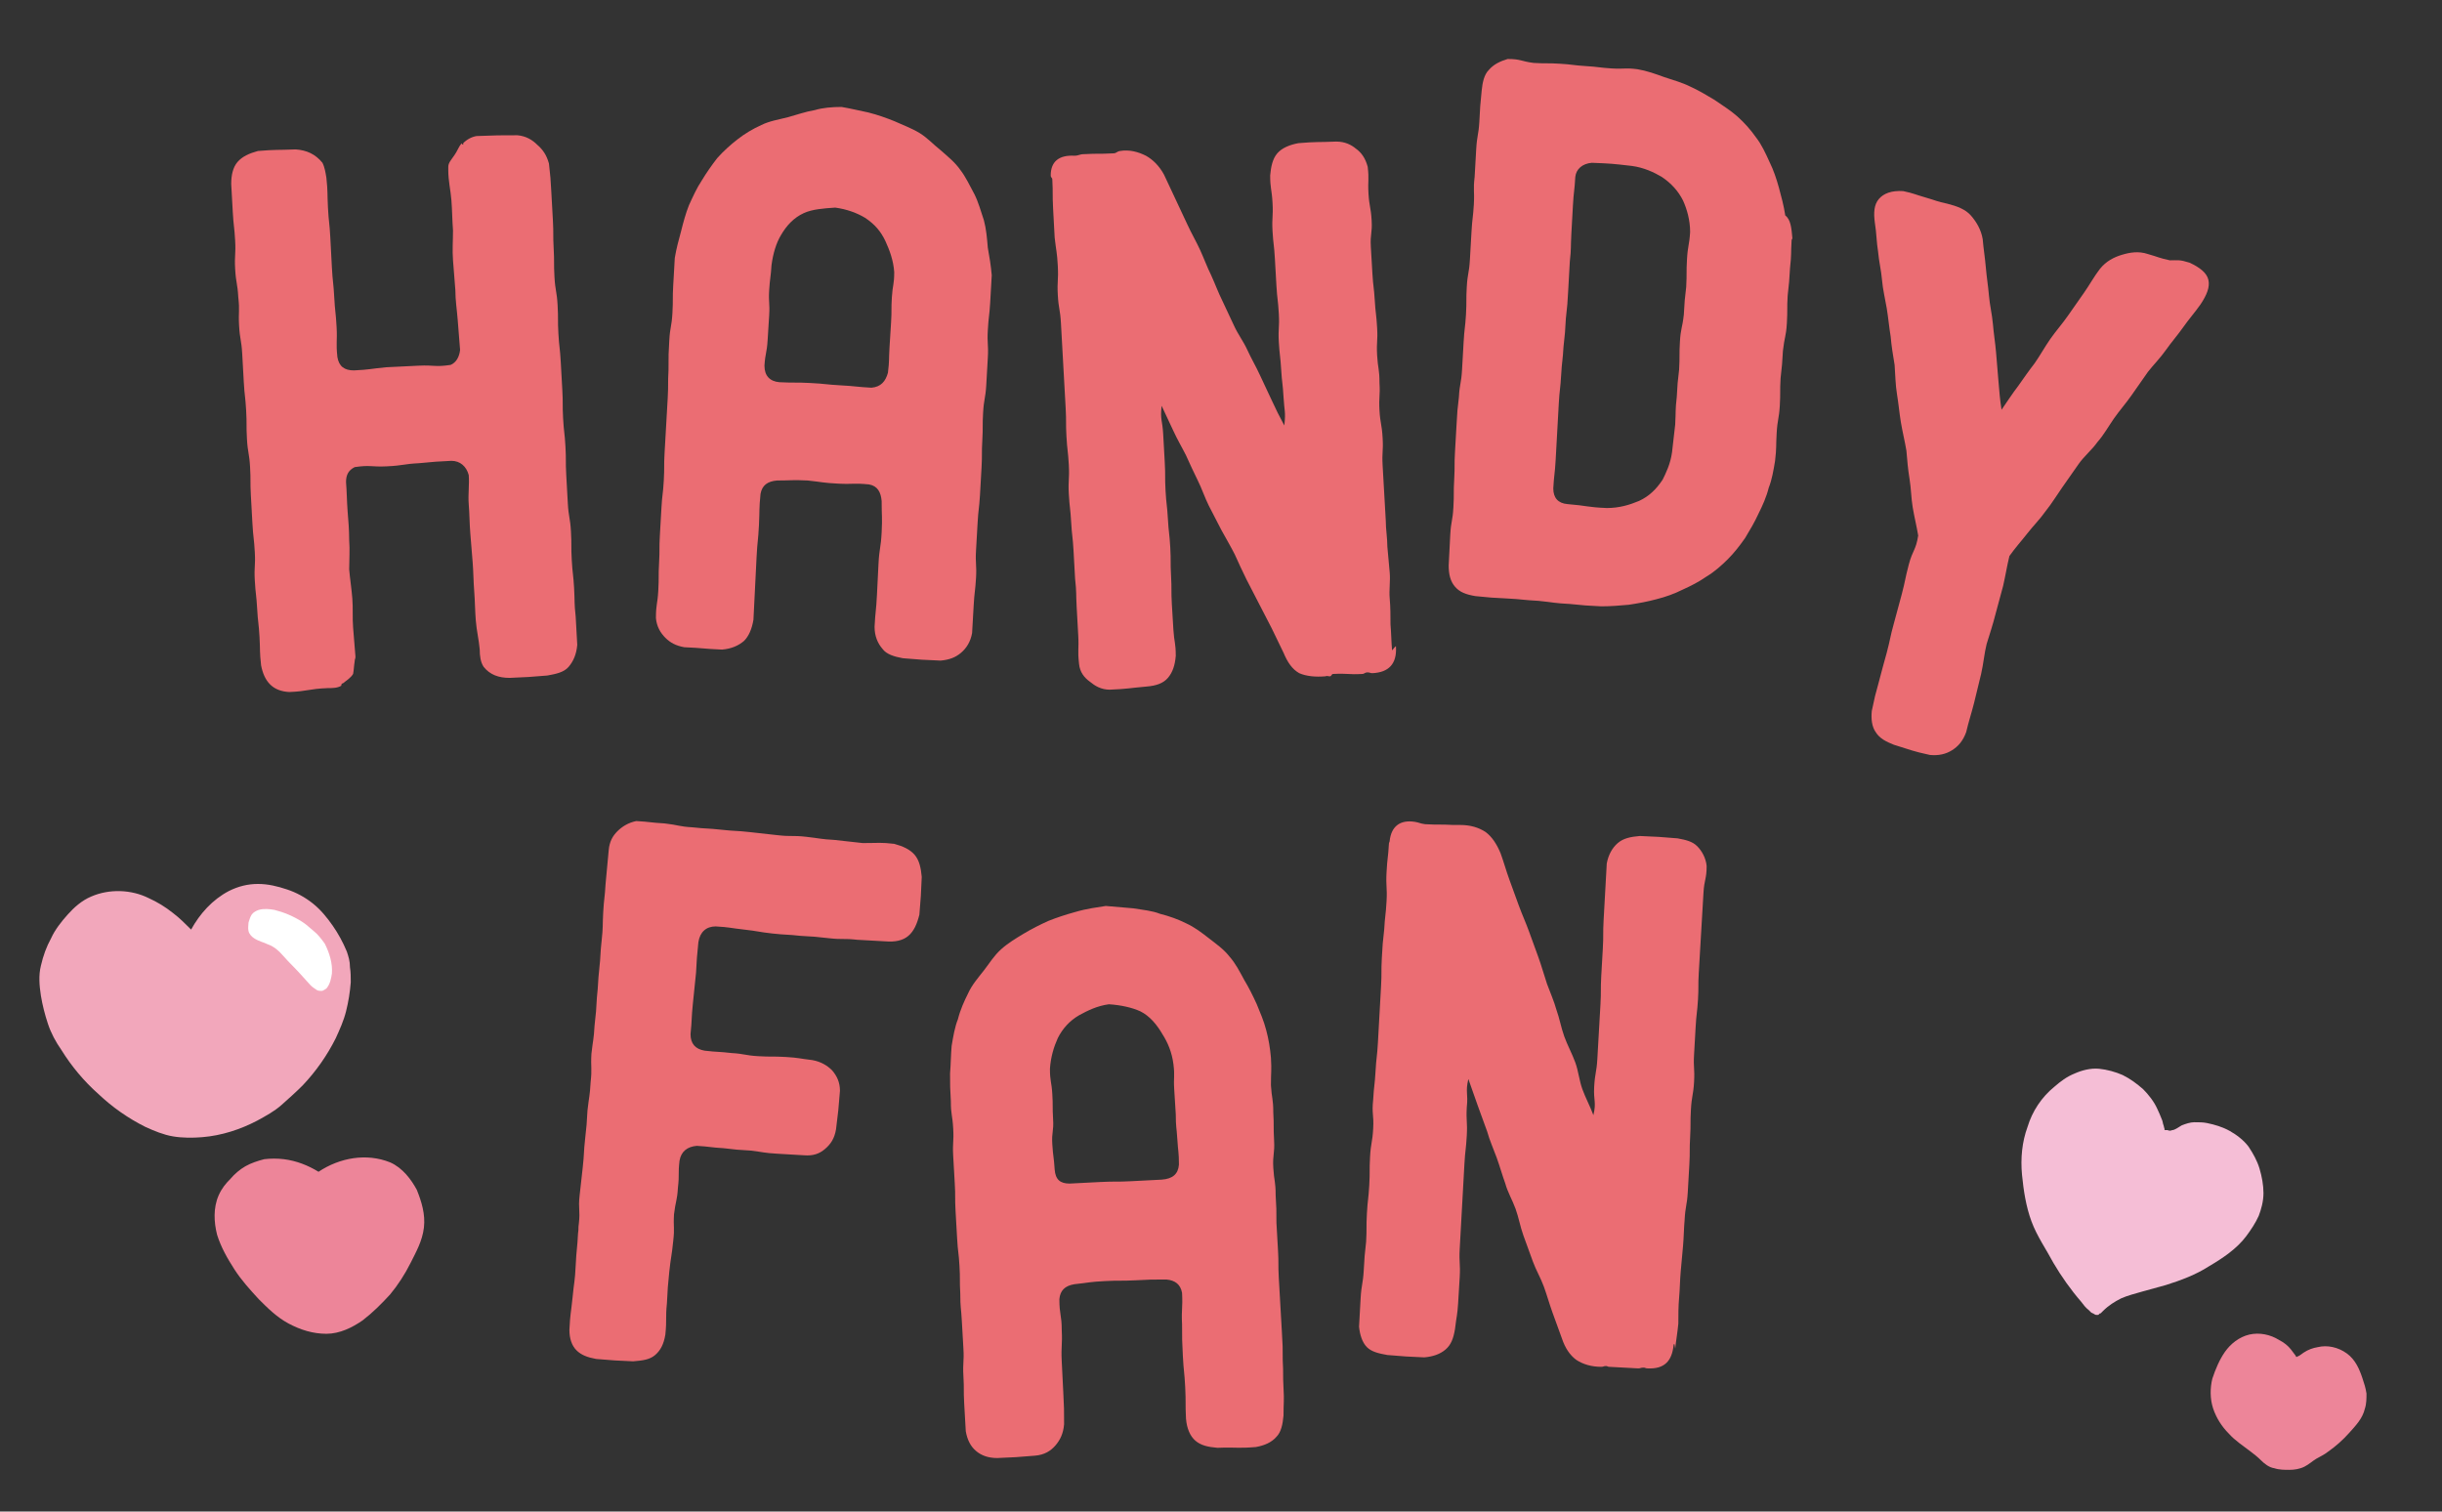 <?xml version="1.0" encoding="utf-8"?>
<!-- Generator: Adobe Illustrator 27.4.1, SVG Export Plug-In . SVG Version: 6.00 Build 0)  -->
<svg version="1.1" id="レイヤー_1" xmlns="http://www.w3.org/2000/svg" xmlns:xlink="http://www.w3.org/1999/xlink" x="0px"
	 y="0px" viewBox="0 0 310.5 192.2" style="enable-background:new 0 0 310.5 192.2;" xml:space="preserve">
<rect x="0" y="0" width="310.5" height="192.2" fill="#333333" stroke="none"/>
<style type="text/css">
	.st0{fill:#ED8599;}
	.st1{fill:#F2A7BB;}
	.st2{fill:#FFFFFF;}
	.st3{fill:#F5BED6;}
	.st4{fill:#EB6D73;}
</style>
<path class="st0" d="M300.4,175.3c-0.4-1.2-0.9-2.4-2-3.2s-2.5-1.1-3.7-0.8c-0.6,0.1-1.2,0.3-1.8,0.7c-0.3,0.2-0.5,0.4-0.8,0.5
	c-0.1,0-0.1,0.1-0.1,0.1c0-0.1-0.1-0.1-0.1-0.2c-0.2-0.3-0.4-0.5-0.6-0.8c-0.4-0.5-0.9-0.9-1.5-1.2c-1.1-0.7-2.5-1-3.8-0.7
	s-2.4,1.2-3.1,2.2s-1.2,2.2-1.6,3.4c-0.3,1.2-0.3,2.6,0.1,3.8s1.1,2.3,2,3.2c0.8,0.9,1.9,1.6,2.8,2.3c0.4,0.3,0.9,0.7,1.3,1.1
	c0.4,0.4,1,0.9,1.7,1c0.6,0.2,1.3,0.2,1.9,0.2s1.3-0.1,1.9-0.4c0.6-0.3,1-0.7,1.5-1s1-0.5,1.5-0.9c1-0.7,1.9-1.5,2.7-2.4
	c0.8-0.9,1.7-1.8,2-3.1c0.2-0.6,0.2-1.3,0.2-1.9C300.8,176.5,300.6,175.9,300.4,175.3z"/>
<path class="st1" d="M44.1,121c-0.5-1.2-1.1-2.3-1.8-3.3s-1.5-2-2.5-2.8s-2.1-1.4-3.3-1.8c-1.2-0.4-2.4-0.7-3.7-0.7
	s-2.5,0.3-3.7,0.9c-2.1,1.1-3.7,2.9-4.8,4.9c-0.7-0.7-1.5-1.5-2.3-2.1c-1-0.8-2-1.4-3.1-1.9c-2.2-1.1-5-1.2-7.3-0.2
	c-1.2,0.5-2.2,1.4-3,2.3c-0.8,0.9-1.6,1.9-2.1,3c-0.6,1.1-1,2.2-1.3,3.5c-0.3,1.2-0.2,2.5,0,3.8c0.2,1.2,0.5,2.4,0.9,3.6
	c0.4,1.2,1,2.3,1.7,3.3c1.3,2.1,2.9,4,4.7,5.6c1.8,1.7,3.8,3.1,6,4.2c1.1,0.5,2.3,1,3.5,1.2s2.5,0.2,3.7,0.1c2.5-0.2,4.9-1,7-2.1
	c1.1-0.6,2.2-1.2,3.1-2c0.9-0.8,1.8-1.6,2.7-2.5c1.7-1.8,3.1-3.8,4.2-6c0.5-1.1,1-2.2,1.3-3.4c0.3-1.2,0.5-2.4,0.6-3.7
	c0-0.6,0-1.3-0.1-1.9C44.5,122.2,44.3,121.6,44.1,121z"/>
<path class="st0" d="M49.6,147.8c-3-1.2-6.4-0.6-9.1,1.2c-1.3-0.8-2.8-1.4-4.4-1.6c-0.8-0.1-1.7-0.1-2.5,0c-0.8,0.2-1.7,0.5-2.4,0.9
	c-0.7,0.4-1.4,1-1.9,1.6c-0.6,0.6-1.1,1.2-1.5,2.1c-0.7,1.6-0.6,3.4-0.2,5c0.5,1.6,1.3,3,2.2,4.4c0.9,1.4,2,2.6,3.1,3.8
	c1.1,1.1,2.3,2.3,3.8,3.1s3.1,1.3,4.8,1.3s3.3-0.8,4.6-1.7c1.3-1,2.4-2.1,3.5-3.3c1-1.2,1.9-2.6,2.6-4c0.7-1.4,1.5-2.8,1.7-4.5
	s-0.3-3.3-0.9-4.8C52.3,150,51.2,148.5,49.6,147.8z"/>
<path class="st2" d="M39.9,118.4c-0.5-0.4-1-0.9-1.5-1.2c-1.1-0.7-2.3-1.2-3.5-1.5c-0.6-0.1-1.3-0.2-2,0c-0.3,0.1-0.7,0.3-0.9,0.6
	s-0.3,0.7-0.4,1c0,0.3-0.1,0.7,0,1.1c0.1,0.4,0.4,0.7,0.7,0.9c0.6,0.4,1.2,0.5,1.8,0.8c0.6,0.2,1.1,0.6,1.5,1s0.8,0.9,1.3,1.4
	c0.9,0.9,1.7,1.8,2.6,2.8c0.2,0.2,0.5,0.4,0.8,0.6c0.2,0.1,0.4,0.1,0.6,0.1c0.2,0,0.4-0.2,0.6-0.3c0.5-0.6,0.6-1.3,0.7-1.9
	c0.1-1.3-0.3-2.6-0.9-3.8C40.8,119.3,40.4,118.8,39.9,118.4z"/>
<path class="st3" d="M287.8,151.7c0-1-0.2-2.1-0.5-3.1s-0.8-1.9-1.4-2.8c-0.6-0.8-1.5-1.5-2.4-2s-1.9-0.8-2.9-1
	c-0.5-0.1-1-0.1-1.6-0.1c-0.5,0-1.1,0.2-1.6,0.4c-0.5,0.3-0.9,0.6-1.2,0.6c-0.2,0.1-0.4,0.1-0.6,0h-0.3h-0.1c0-0.1,0.1,0,0-0.2
	l-0.1-0.4c-0.1-0.2-0.1-0.5-0.2-0.7c-0.2-0.5-0.4-1-0.6-1.4c-0.4-0.9-1.1-1.8-1.8-2.5c-0.8-0.7-1.6-1.3-2.6-1.8
	c-0.9-0.4-2-0.7-3-0.8c-1.1-0.1-2.2,0.2-3.1,0.6c-1,0.4-1.8,1-2.6,1.7c-1.6,1.3-2.8,3.1-3.4,5.1c-0.7,1.9-0.9,4-0.7,6.1
	c0.2,2,0.5,4,1.2,5.9s1.9,3.6,2.8,5.3c1,1.7,2.2,3.4,3.5,4.9c0.3,0.4,0.6,0.8,1,1.1c0.1,0.1,0.2,0.2,0.3,0.3l0.2,0.1
	c0.1,0,0.1,0.1,0.4,0.2h0.3l0.1-0.1c0.1-0.1,0.1-0.1,0.2-0.1l0.3-0.3c0.7-0.7,1.5-1.2,2.3-1.6c0.9-0.4,1.8-0.6,2.8-0.9l2.9-0.8
	c1.9-0.6,3.8-1.3,5.5-2.4c1.7-1,3.5-2.2,4.7-3.8c0.6-0.8,1.2-1.7,1.6-2.6C287.5,153.8,287.8,152.8,287.8,151.7z"/>
<g>
	<g>
		<g>
			<path class="st4" d="M65.8,17.2c1.1,0.1,1.9,0.6,2.5,1.2c0.7,0.6,1.2,1.3,1.5,2.4c0.2,1.8,0.2,1.8,0.3,3.6
				c0.1,1.8,0.1,1.8,0.2,3.6c0.1,1.8,0,1.8,0.1,3.6c0.1,1.8,0,1.8,0.1,3.6c0.1,1.8,0.3,1.8,0.4,3.6c0.1,1.8,0,1.8,0.1,3.6
				c0.1,1.8,0.2,1.8,0.3,3.6c0.1,1.8,0.1,1.8,0.2,3.6c0.1,1.8,0,1.8,0.1,3.6c0.1,1.8,0.2,1.8,0.3,3.6s0,1.8,0.1,3.6
				c0.1,1.8,0.1,1.8,0.2,3.6c0.1,1.8,0.3,1.8,0.4,3.6c0.1,1.8,0,1.8,0.1,3.6c0.1,1.8,0.2,1.8,0.3,3.6c0.1,1.8,0,1.8,0.2,3.6
				c0.1,1.8,0.1,1.8,0.2,3.6c-0.1,1.2-0.5,2.1-1.1,2.8c-0.6,0.7-1.6,0.9-2.7,1.1c-2.4,0.2-2.4,0.2-4.8,0.3c-1.4,0-2.5-0.4-3.3-1.4
				c-0.4-0.6-0.5-1.4-0.5-2.2c-0.1-1.2-0.4-2.4-0.5-3.7c-0.1-1.2-0.1-2.4-0.2-3.7c-0.1-1.2-0.1-2.5-0.2-3.7
				c-0.1-1.2-0.2-2.4-0.3-3.7c-0.1-1.2-0.1-2.5-0.2-3.7c-0.1-1.2,0.1-2.5,0-3.7c-0.3-1.1-1.1-1.8-2.2-1.8c-2,0.1-2,0.1-4.1,0.3
				c-2,0.1-2,0.3-4.1,0.4c-2,0.1-2.1-0.2-4.1,0.1c-0.8,0.4-1.1,1-1.1,1.9c0.1,1.2,0.1,2.4,0.2,3.7c0.1,1.2,0.2,2.4,0.2,3.7
				c0.1,1.2,0,2.5,0,3.7c0.1,1.2,0.3,2.4,0.4,3.7c0.1,1.2,0,2.5,0.1,3.7c0.1,1.2,0.2,2.5,0.3,3.7c0,0.3-0.1,0.3-0.1,0.6
				c-0.1,0.6-0.1,1.1-0.2,1.6c-0.3,0.5-0.8,0.8-1.3,1.2c-0.2,0-0.2,0.2-0.2,0.3c-0.5,0.3-1.1,0.3-1.7,0.3c-2.5,0.1-2.5,0.4-4.9,0.5
				c-2.1-0.1-3.2-1.3-3.6-3.4c-0.2-1.8-0.1-1.8-0.2-3.6c-0.1-1.8-0.2-1.8-0.3-3.6c-0.1-1.8-0.2-1.8-0.3-3.6c-0.1-1.8,0.1-1.8,0-3.6
				c-0.1-1.8-0.2-1.8-0.3-3.6c-0.1-1.8-0.1-1.8-0.2-3.6c-0.1-1.8,0-1.8-0.1-3.6c-0.1-1.8-0.3-1.8-0.4-3.6c-0.1-1.8,0-1.8-0.1-3.6
				c-0.1-1.8-0.2-1.8-0.3-3.6s-0.1-1.8-0.2-3.6c-0.1-1.8-0.3-1.8-0.4-3.6c-0.1-1.8,0.1-1.8-0.1-3.6c-0.1-1.8-0.3-1.8-0.4-3.6
				c-0.1-1.8,0.1-1.8,0-3.6c-0.1-1.8-0.2-1.8-0.3-3.6c-0.1-1.8-0.1-1.8-0.2-3.6c0-1.1,0.2-2.1,0.8-2.8c0.6-0.7,1.5-1.1,2.6-1.4
				c2.4-0.2,2.4-0.1,4.8-0.2c1.4,0.1,2.5,0.6,3.4,1.7c0.3,0.6,0.4,1.3,0.5,1.9c0.2,1.9,0.1,1.9,0.2,3.8c0.1,1.9,0.2,1.9,0.3,3.8
				c0.1,1.9,0.1,1.9,0.2,3.8c0.1,1.9,0.2,1.9,0.3,3.8c0.1,1.9,0.2,1.9,0.3,3.8s-0.1,1.9,0.1,3.8c0.2,1.2,0.9,1.7,2.1,1.7
				c2.1-0.1,2-0.2,4.1-0.4c2.1-0.1,2.1-0.1,4.1-0.2c2.1-0.1,2.1,0.2,4.1-0.1c0.7-0.3,1.1-1,1.2-1.9c-0.1-1.3-0.2-2.5-0.3-3.8
				c-0.1-1.3-0.3-2.5-0.3-3.8c-0.1-1.3-0.2-2.5-0.3-3.8c-0.1-1.3,0-2.5,0-3.8c-0.1-1.3-0.1-2.5-0.2-3.8c-0.1-1.3-0.4-2.5-0.4-3.8
				c0-0.2,0-0.2,0-0.5c0-0.5,0.4-0.9,0.8-1.5c0.3-0.4,0.5-1,0.9-1.5c-0.1,0,0.1,0.2,0.2,0.2c0,0,0-0.2,0-0.2
				c0.5-0.5,1.1-0.8,1.7-0.9C63.3,17.2,63.3,17.2,65.8,17.2z"/>
		</g>
	</g>
	<g>
		<g>
			<path class="st4" d="M107,13.6c1.2,0.2,2.4,0.5,3.4,0.7c1.2,0.3,2.3,0.7,3.3,1.1c1.1,0.5,2.2,0.9,3.2,1.5c1,0.6,1.8,1.5,2.7,2.2
				c0.9,0.8,1.8,1.5,2.5,2.5c0.7,0.9,1.2,2,1.8,3.1c0.5,1,0.8,2.1,1.2,3.3c0.3,1.1,0.4,2.3,0.5,3.5c0.2,1.1,0.4,2.3,0.5,3.5
				c-0.1,1.7-0.1,1.7-0.2,3.5c-0.1,1.7-0.2,1.7-0.3,3.5c-0.1,1.7,0.1,1.8,0,3.5c-0.1,1.7-0.1,1.7-0.2,3.5c-0.1,1.7-0.3,1.7-0.4,3.5
				c-0.1,1.7,0,1.7-0.1,3.5c-0.1,1.7,0,1.7-0.1,3.5c-0.1,1.7-0.1,1.7-0.2,3.5c-0.1,1.7-0.2,1.7-0.3,3.5c-0.1,1.7-0.1,1.7-0.2,3.5
				c-0.1,1.7,0.1,1.8,0,3.5c-0.1,1.7-0.2,1.7-0.3,3.5c-0.1,1.7-0.1,1.7-0.2,3.5c-0.2,1.1-0.7,1.9-1.4,2.5c-0.7,0.6-1.5,0.9-2.6,1
				c-2.4-0.1-2.4-0.1-4.8-0.3c-1.1-0.2-2.1-0.5-2.6-1.2c-0.6-0.7-1-1.6-1-2.8c0.1-2,0.2-2,0.3-4c0.1-2,0.1-2,0.2-4
				c0.1-2,0.3-2,0.4-4c0.1-2,0-2,0-4c-0.1-1.1-0.5-1.9-1.6-2.1c-2-0.2-2,0-3.9-0.1c-2-0.1-2-0.2-3.9-0.4c-2-0.1-2,0-3.9,0
				c-1.2,0.1-1.9,0.6-2.1,1.7c-0.2,2-0.1,2-0.2,4c-0.1,2-0.2,2-0.3,4c-0.1,2-0.1,2-0.2,4c-0.1,2-0.1,2-0.2,4
				c-0.2,1.2-0.6,2.1-1.2,2.7c-0.7,0.6-1.6,1-2.8,1.1c-2.4-0.1-2.4-0.2-4.8-0.3c-1.1-0.2-1.8-0.6-2.4-1.2c-0.6-0.6-1.1-1.4-1.2-2.5
				c0-1.8,0.2-1.7,0.3-3.5c0.1-1.8,0-1.8,0.1-3.5c0.1-1.8,0-1.8,0.1-3.5c0.1-1.8,0.1-1.7,0.2-3.5c0.1-1.8,0.2-1.7,0.3-3.5
				c0.1-1.8,0-1.8,0.1-3.5s0.1-1.8,0.2-3.5c0.1-1.8,0.1-1.7,0.2-3.5c0.1-1.8,0-1.8,0.1-3.5C85,45,85,45,85.1,43.3
				c0.1-1.8,0.3-1.7,0.4-3.5c0.1-1.8,0-1.8,0.1-3.5c0.1-1.8,0.1-1.8,0.2-3.5c0.2-1.2,0.5-2.3,0.8-3.4c0.3-1.2,0.6-2.3,1-3.3
				c0.5-1.1,1-2.2,1.6-3.1c0.6-1,1.3-2,2-2.9c0.8-0.9,1.7-1.7,2.6-2.4c0.9-0.7,1.9-1.3,3-1.8c1-0.5,2.2-0.7,3.4-1
				c1.1-0.3,2.2-0.7,3.4-0.9C104.6,13.7,105.8,13.6,107,13.6z M112.9,47.4c0.2-1.6,0.1-1.6,0.2-3.2c0.1-1.6,0.1-1.6,0.2-3.2
				c0.1-1.6,0-1.6,0.1-3.2c0.1-1.6,0.3-1.6,0.3-3.2c-0.1-1.5-0.6-2.8-1.1-3.9c-0.6-1.3-1.4-2.2-2.6-3c-1-0.6-2.3-1.1-3.8-1.3
				c-1.5,0.1-2.9,0.2-4,0.7c-1.3,0.6-2.2,1.6-2.9,2.8c-0.6,1-1,2.3-1.2,3.8c-0.1,1.6-0.2,1.6-0.3,3.2c-0.1,1.6,0.1,1.6,0,3.2
				c-0.1,1.6-0.1,1.6-0.2,3.2c-0.1,1.6-0.3,1.6-0.4,3.2c0,1.3,0.7,2,1.9,2.1c2,0.1,2,0,3.9,0.1c2,0.1,2,0.2,3.9,0.3s2,0.2,3.9,0.3
				C112,49.2,112.6,48.5,112.9,47.4z"/>
		</g>
	</g>
	<g>
		<g>
			<path class="st4" d="M177.5,82.3c0.1,2.1-0.9,3.2-3,3.3c-0.3,0-0.3-0.1-0.6-0.1c-0.4,0-0.4,0.2-0.7,0.2c-1.8,0.1-1.8-0.1-3.7,0
				c-0.2,0-0.2,0.3-0.4,0.3c-0.3,0-0.3-0.1-0.6,0c-1.2,0.1-2.4,0-3.3-0.4c-0.9-0.5-1.5-1.4-2-2.6c-0.5-1-1-2.1-1.5-3.1
				c-0.5-1-1.1-2.1-1.6-3.1c-0.5-1-1.1-2.1-1.6-3.1c-0.5-1-1-2.1-1.5-3.2c-0.5-1-1.1-2-1.7-3.1c-0.5-1-1.1-2.1-1.6-3.1
				c-0.5-1-0.9-2.2-1.4-3.2c-0.5-1-1-2.1-1.5-3.2c-0.5-1-1.1-2-1.6-3.1s-1-2.1-1.5-3.2c-0.2,1.8,0.1,1.8,0.2,3.6
				c0.1,1.8,0.1,1.8,0.2,3.6c0.1,1.8,0,1.8,0.1,3.6c0.1,1.8,0.2,1.8,0.3,3.6c0.1,1.8,0.2,1.8,0.3,3.6c0.1,1.8,0,1.8,0.1,3.6
				s0,1.8,0.1,3.6c0.1,1.6,0.1,1.6,0.2,3.3c0.1,1.6,0.3,1.6,0.3,3.3c-0.1,1.2-0.4,2.1-1,2.8c-0.6,0.7-1.5,1-2.7,1.1
				c-2.3,0.2-2.3,0.3-4.7,0.4c-1.1,0-1.9-0.5-2.5-1c-0.7-0.5-1.3-1.2-1.4-2.3c-0.2-1.8,0-1.8-0.1-3.6c-0.1-1.8-0.1-1.8-0.2-3.6
				c-0.1-1.8,0-1.8-0.2-3.6c-0.1-1.8-0.1-1.8-0.2-3.6c-0.1-1.8-0.2-1.8-0.3-3.6c-0.1-1.8-0.2-1.8-0.3-3.6c-0.1-1.8,0.1-1.8,0-3.7
				c-0.1-1.8-0.2-1.8-0.3-3.6c-0.1-1.8,0-1.8-0.1-3.6c-0.1-1.8-0.1-1.8-0.2-3.6c-0.1-1.8-0.1-1.8-0.2-3.6c-0.1-1.8-0.1-1.8-0.2-3.6
				c-0.1-1.8-0.3-1.8-0.4-3.6c-0.1-1.8,0.1-1.8,0-3.7c-0.1-1.8-0.2-1.8-0.4-3.6c-0.1-1.8-0.1-1.8-0.2-3.7s0-1.8-0.1-3.7
				c0-0.2-0.2-0.2-0.2-0.5c0-1.8,1.1-2.6,3-2.5c0.6,0,0.6-0.2,1.3-0.2c1.8-0.1,1.8,0,3.6-0.1c0.5,0,0.4-0.2,0.9-0.3
				c1.2-0.2,2.3,0.1,3.3,0.6c0.9,0.5,1.7,1.3,2.3,2.4c0.5,1.1,1,2.1,1.5,3.2c0.5,1.1,1,2.1,1.5,3.2c0.5,1.1,1.1,2.1,1.6,3.2
				c0.5,1.1,0.9,2.2,1.4,3.2c0.5,1.1,0.9,2.2,1.4,3.2c0.5,1.1,1,2.1,1.5,3.2c0.5,1.1,1.2,2,1.7,3.1c0.5,1.1,1.1,2.1,1.6,3.2
				c0.5,1.1,1,2.1,1.5,3.2s1,2.1,1.6,3.2c0.2-1.8,0-1.8-0.1-3.6c-0.1-1.8-0.2-1.8-0.3-3.5s-0.2-1.8-0.3-3.5c-0.1-1.8,0.1-1.8,0-3.6
				c-0.1-1.8-0.2-1.8-0.3-3.5c-0.1-1.8-0.1-1.8-0.2-3.5c-0.1-1.8-0.2-1.8-0.3-3.5c-0.1-1.8,0.1-1.8,0-3.6c-0.1-1.8-0.3-1.8-0.3-3.5
				c0.1-1.1,0.3-2.1,0.9-2.8c0.6-0.7,1.6-1.1,2.7-1.3c2.4-0.2,2.4-0.1,4.8-0.2c1.1,0,1.9,0.4,2.5,0.9c0.7,0.5,1.2,1.2,1.5,2.3
				c0.2,1.7,0,1.7,0.1,3.4c0.1,1.7,0.3,1.7,0.4,3.4c0.1,1.7-0.2,1.7-0.1,3.4c0.1,1.7,0.1,1.7,0.2,3.4c0.1,1.7,0.2,1.7,0.3,3.4
				c0.1,1.7,0.2,1.7,0.3,3.5c0.1,1.7-0.1,1.7,0,3.5c0.1,1.7,0.3,1.7,0.3,3.5c0.1,1.7-0.1,1.7,0,3.5c0.1,1.7,0.3,1.7,0.4,3.5
				c0.1,1.7-0.1,1.7,0,3.5c0.1,1.7,0.1,1.7,0.2,3.5c0.1,1.7,0.1,1.7,0.2,3.5c0,1.1,0.2,2.2,0.2,3.3c0.1,1.1,0.2,2.2,0.3,3.3
				c0.1,1.1-0.1,2.2,0,3.3c0.1,1.1,0.1,2.2,0.1,3.3c0.1,1.1,0.1,2.2,0.2,3.3C177.5,82.1,177.5,82.1,177.5,82.3z"/>
		</g>
	</g>
	<g>
		<g>
			<path class="st4" d="M227.9,30.3c0,0.1-0.1,0.1-0.1,0.3c-0.1,1.7,0,1.7-0.2,3.5c-0.1,1.7-0.1,1.7-0.3,3.5c-0.1,1.7,0,1.7-0.1,3.5
				c-0.1,1.7-0.3,1.7-0.5,3.5c-0.1,1.7-0.1,1.7-0.3,3.5c-0.1,1.7,0,1.8-0.1,3.5c-0.1,1.7-0.3,1.7-0.4,3.5c-0.1,1.7,0,1.8-0.2,3.5
				c-0.2,1.2-0.4,2.4-0.8,3.4c-0.3,1.2-0.8,2.3-1.3,3.3c-0.5,1.1-1.1,2.1-1.7,3.1c-0.7,1-1.4,1.9-2.2,2.7c-0.8,0.8-1.7,1.6-2.7,2.2
				c-1,0.7-2,1.2-3.1,1.7c-1,0.5-2.1,0.9-3.3,1.2c-1.1,0.3-2.2,0.5-3.5,0.7c-1.1,0.1-2.3,0.2-3.5,0.2c-2-0.1-2-0.1-4-0.3
				c-2-0.1-2-0.2-4-0.4c-2-0.1-2-0.2-4-0.3s-2-0.1-4-0.3c-1.2-0.2-2-0.5-2.6-1.2c-0.6-0.7-0.8-1.6-0.8-2.7c0.1-2,0.1-2,0.2-3.9
				c0.1-1.8,0.3-1.7,0.4-3.5c0.1-1.8,0-1.8,0.1-3.5c0.1-1.8,0-1.8,0.1-3.5c0.1-1.8,0.1-1.8,0.2-3.5c0.1-1.8,0.1-1.8,0.3-3.5
				c0.1-1.8,0.3-1.7,0.4-3.5c0.1-1.8,0.1-1.8,0.2-3.5c0.1-1.8,0.2-1.8,0.3-3.5c0.1-1.8,0-1.8,0.1-3.5c0.1-1.8,0.3-1.7,0.4-3.5
				c0.1-1.8,0.1-1.8,0.2-3.5c0.1-1.8,0.2-1.8,0.3-3.5c0.1-1.8-0.1-1.8,0.1-3.5c0.1-1.8,0.1-1.8,0.2-3.5c0.1-1.8,0.3-1.8,0.4-3.5
				c0.1-2,0.1-2,0.3-4c0.1-1,0.3-2,0.9-2.6c0.6-0.7,1.4-1.1,2.4-1.4c1.7,0,1.7,0.3,3.3,0.5c1.7,0.1,1.7,0,3.3,0.1
				c1.7,0.1,1.7,0.2,3.3,0.3c1.7,0.1,1.7,0.2,3.3,0.3c1.7,0.1,1.7-0.1,3.3,0.1c1.2,0.2,2.3,0.6,3.4,1c1.2,0.4,2.3,0.7,3.3,1.2
				c1.1,0.5,2.1,1.1,3.1,1.7c1,0.7,2,1.3,2.9,2.1c0.9,0.8,1.7,1.7,2.4,2.7c0.7,0.9,1.2,2,1.7,3.1c0.5,1,0.9,2.2,1.2,3.3
				c0.3,1.1,0.6,2.2,0.8,3.5C227.7,27.9,227.8,29.1,227.9,30.3z M212.6,57.5c0.2-1.8,0.2-1.8,0.4-3.5c0.1-1.8,0-1.8,0.2-3.5
				c0.1-1.8,0.1-1.8,0.3-3.5c0.1-1.8,0-1.8,0.1-3.5c0.1-1.8,0.3-1.7,0.5-3.5c0.1-1.8,0.1-1.8,0.3-3.5c0.1-1.8,0-1.8,0.1-3.5
				c0.1-1.8,0.3-1.8,0.4-3.5c0-1.5-0.4-2.9-0.9-4c-0.6-1.2-1.5-2.2-2.7-3c-1-0.6-2.3-1.2-3.8-1.4c-2.6-0.3-2.6-0.3-5.1-0.4
				c-1.2,0.1-2,0.8-2.1,1.8c-0.1,1.8-0.2,1.8-0.3,3.6c-0.1,1.8-0.1,1.8-0.2,3.6c-0.1,1.8,0,1.8-0.2,3.6c-0.1,1.8-0.1,1.8-0.2,3.6
				s-0.1,1.8-0.3,3.6c-0.1,1.8-0.1,1.8-0.3,3.6c-0.1,1.8-0.2,1.8-0.3,3.6c-0.1,1.8-0.2,1.8-0.3,3.6c-0.1,1.8-0.1,1.8-0.2,3.6
				c-0.1,1.8-0.1,1.8-0.2,3.6s-0.2,1.8-0.3,3.6c0,1.2,0.6,1.9,1.8,2c2.5,0.2,2.5,0.4,5,0.5c1.6,0,2.9-0.4,4.1-0.9
				c1.3-0.6,2.2-1.5,3-2.7C211.8,60.2,212.4,59,212.6,57.5z"/>
		</g>
	</g>
	<g>
		<g>
			<path class="st4" d="M278.4,33.4c1.3,0.6,2.2,1.3,2.4,2.2c0.2,0.9-0.2,1.9-1,3.1c-0.7,1-1.5,1.9-2.2,2.9c-0.7,1-1.5,1.9-2.2,2.9
				c-0.7,1-1.6,1.9-2.3,2.8c-0.7,1-1.4,2-2.1,3c-0.7,1-1.5,1.9-2.2,2.9c-0.7,1-1.3,2.1-2.1,3c-0.7,1-1.7,1.8-2.4,2.8
				c-0.7,1-1.4,2-2.1,3c-0.7,1-1.3,2-2.1,3c-0.7,1-1.6,1.9-2.3,2.8s-1.6,1.9-2.3,2.9c-0.3,1.2-0.5,2.5-0.8,3.8
				c-0.3,1.2-0.7,2.5-1,3.7c-0.3,1.2-0.7,2.4-1.1,3.7c-0.3,1.2-0.4,2.5-0.7,3.8c-0.3,1.2-0.6,2.5-0.9,3.7s-0.7,2.4-1,3.7
				c-0.4,1.1-1,1.8-1.8,2.3c-0.8,0.5-1.7,0.7-2.8,0.6c-2.3-0.5-2.3-0.6-4.6-1.3c-1-0.4-1.8-0.8-2.3-1.6c-0.5-0.7-0.6-1.7-0.5-2.7
				c0.4-1.9,0.4-1.9,0.9-3.7c0.5-1.9,0.5-1.9,1-3.7c0.5-1.9,0.4-1.9,0.9-3.7c0.5-1.9,0.5-1.8,1-3.7c0.5-1.9,0.4-1.9,0.9-3.8
				s0.9-1.8,1.2-3.7c-0.2-1.2-0.5-2.4-0.7-3.6c-0.2-1.2-0.2-2.4-0.4-3.6c-0.2-1.2-0.3-2.4-0.4-3.6c-0.2-1.2-0.5-2.4-0.7-3.6
				c-0.2-1.2-0.3-2.4-0.5-3.6c-0.2-1.2-0.2-2.4-0.3-3.7c-0.2-1.2-0.4-2.4-0.5-3.6c-0.2-1.2-0.3-2.4-0.5-3.6s-0.5-2.4-0.6-3.6
				s-0.4-2.4-0.5-3.6c-0.2-1.2-0.2-2.4-0.4-3.6c-0.2-1.4-0.1-2.4,0.5-3.1c0.6-0.7,1.6-1.1,3.1-1c1.4,0.3,1.4,0.4,2.8,0.8
				c1.4,0.4,1.4,0.5,2.8,0.8c1.2,0.3,2.3,0.7,3,1.5c0.7,0.8,1.3,1.8,1.5,3c0.1,1.2,0.3,2.4,0.4,3.6c0.1,1.2,0.3,2.4,0.4,3.6
				c0.1,1.2,0.4,2.4,0.5,3.6c0.1,1.2,0.3,2.4,0.4,3.6c0.1,1.2,0.2,2.4,0.3,3.6c0.1,1.2,0.2,2.5,0.4,3.7c0.7-1,1.4-2.1,2.1-3
				c0.7-1,1.4-2,2.1-2.9c0.7-1,1.3-2.1,2-3.1c0.7-1,1.5-1.9,2.2-2.9c0.7-1,1.4-2,2.1-3c0.7-1,1.3-2.1,2-3c0.8-1,1.8-1.5,2.8-1.8
				c1-0.3,2.1-0.5,3.3-0.1c1.4,0.4,1.4,0.5,2.8,0.8C277,33.1,277.1,33,278.4,33.4z"/>
		</g>
	</g>
	<g>
		<g>
			<path class="st4" d="M113.7,107.3c1.1,0.3,2,0.7,2.6,1.4c0.6,0.7,0.8,1.7,0.9,2.8c-0.1,2.4-0.1,2.4-0.3,4.8
				c-0.3,1.2-0.7,2.1-1.4,2.7c-0.7,0.6-1.7,0.8-2.9,0.7c-1.8-0.1-1.8-0.1-3.6-0.2c-1.8-0.2-1.8,0-3.6-0.2c-1.8-0.2-1.8-0.2-3.6-0.3
				c-1.8-0.2-1.8-0.1-3.6-0.3c-1.8-0.2-1.8-0.3-3.6-0.5s-1.8-0.3-3.6-0.4c-1.2,0-2,0.7-2.2,2c-0.2,2-0.2,2-0.3,3.9
				c-0.2,2-0.2,2-0.4,3.9s-0.1,2-0.3,3.9c0,1.2,0.6,1.9,1.8,2.1c1.7,0.2,1.7,0.1,3.4,0.3c1.7,0.1,1.7,0.3,3.4,0.4
				c1.7,0.1,1.7,0,3.5,0.1c1.7,0.1,1.7,0.2,3.4,0.4c1.1,0.2,1.9,0.7,2.5,1.3c0.6,0.7,1,1.5,1,2.6c-0.2,2.5-0.2,2.5-0.5,4.9
				c-0.2,1.2-0.7,1.9-1.4,2.5c-0.7,0.6-1.5,0.9-2.7,0.8c-1.7-0.1-1.7-0.1-3.4-0.2c-1.7-0.1-1.7-0.2-3.4-0.4
				c-1.7-0.1-1.7-0.1-3.4-0.3c-1.7-0.1-1.7-0.2-3.4-0.3c-1.2,0.1-2,0.7-2.2,1.9c-0.2,1.7,0,1.7-0.2,3.4c-0.1,1.7-0.3,1.7-0.5,3.4
				c-0.1,1.7,0.1,1.7-0.1,3.4c-0.2,2-0.3,2-0.5,3.9c-0.2,2-0.2,2-0.3,4c-0.2,2,0,2-0.2,4c-0.2,1.2-0.6,2-1.3,2.6
				c-0.7,0.6-1.6,0.7-2.8,0.8c-2.3-0.1-2.3-0.1-4.7-0.3c-1.1-0.2-1.9-0.5-2.5-1.1c-0.6-0.6-0.9-1.5-0.9-2.6c0.1-2.1,0.2-2.1,0.4-4.1
				c0.2-2.1,0.3-2,0.4-4.1s0.2-2.1,0.3-4.1c0.1-0.6,0-0.6,0.1-1.2c0.2-1.8-0.1-1.8,0.1-3.6c0.2-1.8,0.2-1.8,0.4-3.6
				c0.2-1.8,0.1-1.8,0.3-3.6c0.2-1.8,0.2-1.8,0.3-3.6c0.2-1.8,0.3-1.8,0.4-3.6c0.2-1.8,0-1.8,0.1-3.6c0.2-1.8,0.3-1.8,0.4-3.6
				c0.2-1.8,0.2-1.8,0.3-3.6c0.2-1.8,0.1-1.8,0.3-3.6c0.2-1.8,0.1-1.8,0.3-3.6c0.2-1.8,0.1-1.8,0.2-3.6s0.2-1.8,0.3-3.6
				c0.2-2.1,0.2-2.1,0.4-4.3c0.1-1.1,0.5-1.8,1.1-2.4c0.6-0.6,1.4-1.1,2.4-1.3c1.8,0.1,1.8,0.2,3.6,0.3c1.8,0.2,1.8,0.4,3.6,0.5
				c1.8,0.2,1.8,0.1,3.6,0.3c1.8,0.2,1.8,0.1,3.6,0.3c1.8,0.2,1.8,0.2,3.6,0.4c1.8,0.2,1.8,0,3.6,0.2c1.8,0.2,1.8,0.3,3.6,0.4
				c1.8,0.2,1.8,0.2,3.6,0.4C111.9,107.2,111.9,107.1,113.7,107.3z"/>
		</g>
	</g>
	<g>
		<g>
			<path class="st4" d="M140.6,115.2c1.2,0.1,2.4,0.2,3.5,0.3c1.2,0.2,2.4,0.3,3.4,0.7c1.2,0.3,2.3,0.7,3.3,1.2
				c1.1,0.5,2,1.2,2.9,1.9c0.9,0.7,1.9,1.4,2.6,2.3c0.8,0.9,1.3,1.9,1.9,3c0.6,1,1.1,2,1.6,3.1c0.4,1,0.9,2.1,1.2,3.3
				c0.3,1.1,0.5,2.3,0.6,3.5c0.1,1.7,0,1.7,0,3.5c0.1,1.7,0.3,1.7,0.3,3.5c0.1,1.7,0,1.7,0.1,3.5c0.1,1.7-0.2,1.8-0.1,3.5
				c0.1,1.7,0.3,1.7,0.3,3.5c0.1,1.7,0.1,1.7,0.1,3.5c0.1,1.7,0.1,1.7,0.2,3.5c0.1,1.7,0,1.7,0.1,3.5c0.1,1.7,0.1,1.7,0.2,3.5
				c0.1,1.7,0.1,1.7,0.2,3.5c0.1,1.7,0.1,1.7,0.1,3.5c0.1,1.7,0,1.7,0.1,3.5c0.1,1.7,0,1.7,0,3.5c-0.1,1.1-0.3,2.1-0.9,2.7
				c-0.6,0.7-1.5,1.1-2.6,1.3c-2.4,0.2-2.4,0-4.9,0.1c-1.2-0.1-2.1-0.3-2.8-0.9c-0.7-0.6-1.1-1.6-1.2-2.8c-0.1-2,0-2-0.1-4
				c-0.1-2-0.2-2-0.3-4c-0.1-2-0.1-2-0.1-4c-0.1-2,0.1-2,0-4c-0.2-1.1-0.9-1.6-2-1.7c-2,0-2,0-3.9,0.1c-2,0.1-2,0-3.9,0.1
				c-2,0.1-2,0.2-3.9,0.4c-1.2,0.2-1.8,0.8-1.9,1.9c0,2,0.3,2,0.3,3.9c0.1,2-0.1,2,0,4c0.1,2,0.1,2,0.2,4c0.1,2,0.1,2,0.1,4
				c-0.1,1.2-0.5,2-1.1,2.7c-0.6,0.7-1.4,1.2-2.6,1.3c-2.4,0.2-2.4,0.2-4.8,0.3c-1.1,0-2-0.3-2.7-0.9c-0.7-0.6-1.1-1.4-1.3-2.5
				c-0.1-1.7-0.1-1.8-0.2-3.5c-0.1-1.8,0-1.8-0.1-3.5c-0.1-1.8,0.1-1.8,0-3.5c-0.1-1.8-0.1-1.8-0.2-3.5c-0.1-1.8-0.2-1.7-0.2-3.5
				c-0.1-1.8,0-1.8-0.1-3.5c-0.1-1.8-0.2-1.7-0.3-3.5c-0.1-1.8-0.1-1.7-0.2-3.5c-0.1-1.8,0-1.8-0.1-3.5c-0.1-1.8-0.1-1.8-0.2-3.5
				c-0.1-1.8,0.1-1.8,0-3.5c-0.1-1.8-0.3-1.7-0.3-3.5c-0.1-1.8-0.1-1.8-0.1-3.5c0.1-1.2,0.1-2.4,0.2-3.5c0.2-1.2,0.4-2.4,0.8-3.4
				c0.3-1.2,0.8-2.3,1.3-3.3c0.5-1.1,1.3-2,2-2.9c0.7-0.9,1.3-1.9,2.2-2.7c0.9-0.8,1.9-1.4,2.9-2c1-0.6,2-1.1,3.1-1.6
				c1-0.4,2.2-0.8,3.3-1.1C138.3,115.5,139.4,115.4,140.6,115.2z M149.9,148.1c0-1.6-0.1-1.6-0.2-3.2c-0.1-1.6-0.2-1.6-0.2-3.2
				c-0.1-1.6-0.1-1.6-0.2-3.2c-0.1-1.6,0.1-1.6-0.1-3.2c-0.2-1.5-0.7-2.7-1.4-3.8c-0.7-1.2-1.6-2.3-2.8-2.9c-1.1-0.5-2.5-0.8-4-0.9
				c-1.5,0.2-2.7,0.8-3.8,1.4c-1.2,0.7-2.1,1.7-2.7,2.9c-0.5,1.1-0.9,2.4-1,3.9c0,1.6,0.2,1.6,0.3,3.2c0.1,1.6,0,1.6,0.1,3.2
				c0.1,1.6-0.2,1.6-0.1,3.2c0.1,1.6,0.2,1.6,0.3,3.2c0.1,1.3,0.7,1.8,1.9,1.8c2-0.1,2-0.1,3.9-0.2c2-0.1,2,0,3.9-0.1
				c2-0.1,2-0.1,3.9-0.2C149.1,149.9,149.8,149.3,149.9,148.1z"/>
		</g>
	</g>
	<g>
		<g>
			<path class="st4" d="M212.8,171c-0.2,2.1-1.2,3.1-3.3,3c-0.3,0-0.3-0.1-0.5-0.1c-0.4,0-0.4,0.1-0.7,0.1c-1.8-0.1-1.8-0.1-3.7-0.2
				c-0.2,0-0.2-0.1-0.4-0.1c-0.3,0-0.3,0.1-0.6,0.1c-1.2,0-2.3-0.3-3.2-0.9c-0.8-0.6-1.4-1.5-1.8-2.7c-0.4-1.1-0.8-2.2-1.2-3.3
				c-0.4-1.1-0.7-2.2-1.1-3.3c-0.4-1.1-1-2.1-1.4-3.2c-0.4-1.1-0.8-2.2-1.2-3.3c-0.4-1.1-0.6-2.3-1-3.4c-0.4-1.1-1-2.1-1.3-3.2
				c-0.4-1.1-0.7-2.2-1.1-3.3c-0.4-1.1-0.9-2.2-1.2-3.3c-0.4-1.1-0.8-2.2-1.2-3.3s-0.8-2.3-1.2-3.4c-0.4,1.7,0,1.8-0.2,3.6
				c-0.1,1.8,0.1,1.8,0,3.6c-0.1,1.8-0.2,1.8-0.3,3.6c-0.1,1.8-0.1,1.8-0.2,3.6c-0.1,1.8-0.1,1.8-0.2,3.6c-0.1,1.8-0.1,1.8-0.2,3.6
				s0.1,1.8,0,3.6c-0.1,1.6-0.1,1.6-0.2,3.3c-0.1,1.6-0.2,1.6-0.4,3.3c-0.2,1.2-0.5,2-1.2,2.6c-0.7,0.6-1.6,0.9-2.7,1
				c-2.3-0.1-2.3-0.1-4.7-0.3c-1.1-0.2-2-0.4-2.6-1c-0.6-0.6-0.9-1.6-1-2.6c0.1-1.8,0.1-1.8,0.2-3.6c0.1-1.8,0.3-1.8,0.4-3.6
				c0.1-1.8,0.1-1.8,0.3-3.6c0.1-1.8,0-1.8,0.1-3.6c0.1-1.8,0.2-1.8,0.3-3.6c0.1-1.8,0-1.8,0.1-3.6c0.1-1.8,0.3-1.8,0.4-3.6
				c0.1-1.8-0.2-1.8,0-3.7c0.1-1.8,0.2-1.8,0.3-3.6c0.1-1.8,0.2-1.8,0.3-3.6c0.1-1.8,0.1-1.8,0.2-3.6c0.1-1.8,0.1-1.8,0.2-3.6
				c0.1-1.8,0-1.8,0.1-3.6c0.1-1.8,0.1-1.8,0.3-3.6c0.1-1.8,0.2-1.8,0.3-3.6c0.1-1.8-0.1-1.8,0-3.7s0.2-1.8,0.3-3.6
				c0-0.2,0.1-0.2,0.1-0.4c0.2-1.8,1.3-2.7,3.2-2.4c0.6,0.1,0.6,0.2,1.3,0.3c1.8,0.1,1.8,0,3.6,0.1c0.5,0,0.5,0,0.9,0
				c1.2,0,2.3,0.3,3.2,0.9c0.8,0.6,1.4,1.5,1.9,2.7c0.4,1.1,0.7,2.2,1.1,3.3c0.4,1.1,0.8,2.2,1.2,3.3c0.4,1.1,0.9,2.2,1.3,3.3
				c0.4,1.1,0.8,2.2,1.2,3.3c0.4,1.1,0.7,2.2,1.1,3.4c0.4,1.1,0.9,2.2,1.2,3.3c0.4,1.1,0.6,2.3,1,3.4c0.4,1.1,1,2.2,1.4,3.3
				c0.4,1.1,0.5,2.3,0.9,3.4c0.4,1.1,1,2.2,1.4,3.3c0.4-1.7,0-1.8,0.1-3.6c0.1-1.8,0.3-1.8,0.4-3.5c0.1-1.8,0.1-1.8,0.2-3.5
				c0.1-1.8,0.1-1.8,0.2-3.5c0.1-1.8,0-1.8,0.1-3.6c0.1-1.8,0.1-1.8,0.2-3.5c0.1-1.8,0-1.8,0.1-3.6c0.1-1.8,0.1-1.8,0.2-3.6
				c0.1-1.8,0.1-1.8,0.2-3.6c0.2-1.1,0.7-2,1.4-2.6c0.7-0.6,1.6-0.8,2.8-0.9c2.4,0.1,2.4,0.1,4.8,0.3c1.1,0.2,1.9,0.4,2.5,1
				c0.6,0.6,1.1,1.5,1.2,2.5c0,1.7-0.3,1.7-0.4,3.4c-0.1,1.7-0.1,1.7-0.2,3.4c-0.1,1.7-0.1,1.7-0.2,3.4c-0.1,1.7-0.1,1.7-0.2,3.4
				s0,1.7-0.1,3.4c-0.1,1.7-0.2,1.7-0.3,3.5c-0.1,1.7-0.1,1.7-0.2,3.5c-0.1,1.7,0.1,1.7,0,3.5c-0.1,1.7-0.3,1.7-0.4,3.5
				c-0.1,1.7,0,1.7-0.1,3.5c-0.1,1.7,0,1.7-0.1,3.5c-0.1,1.7-0.1,1.7-0.2,3.5c-0.1,1.7-0.3,1.7-0.4,3.5c-0.1,1.1-0.1,2.2-0.2,3.3
				c-0.1,1.1-0.2,2.2-0.3,3.3c-0.1,1.1-0.1,2.2-0.2,3.3c-0.1,1.1-0.1,2.2-0.1,3.3c-0.1,1.1-0.3,2.2-0.4,3.2
				C212.9,170.8,212.9,170.8,212.8,171z"/>
		</g>
	</g>
</g>
</svg>

